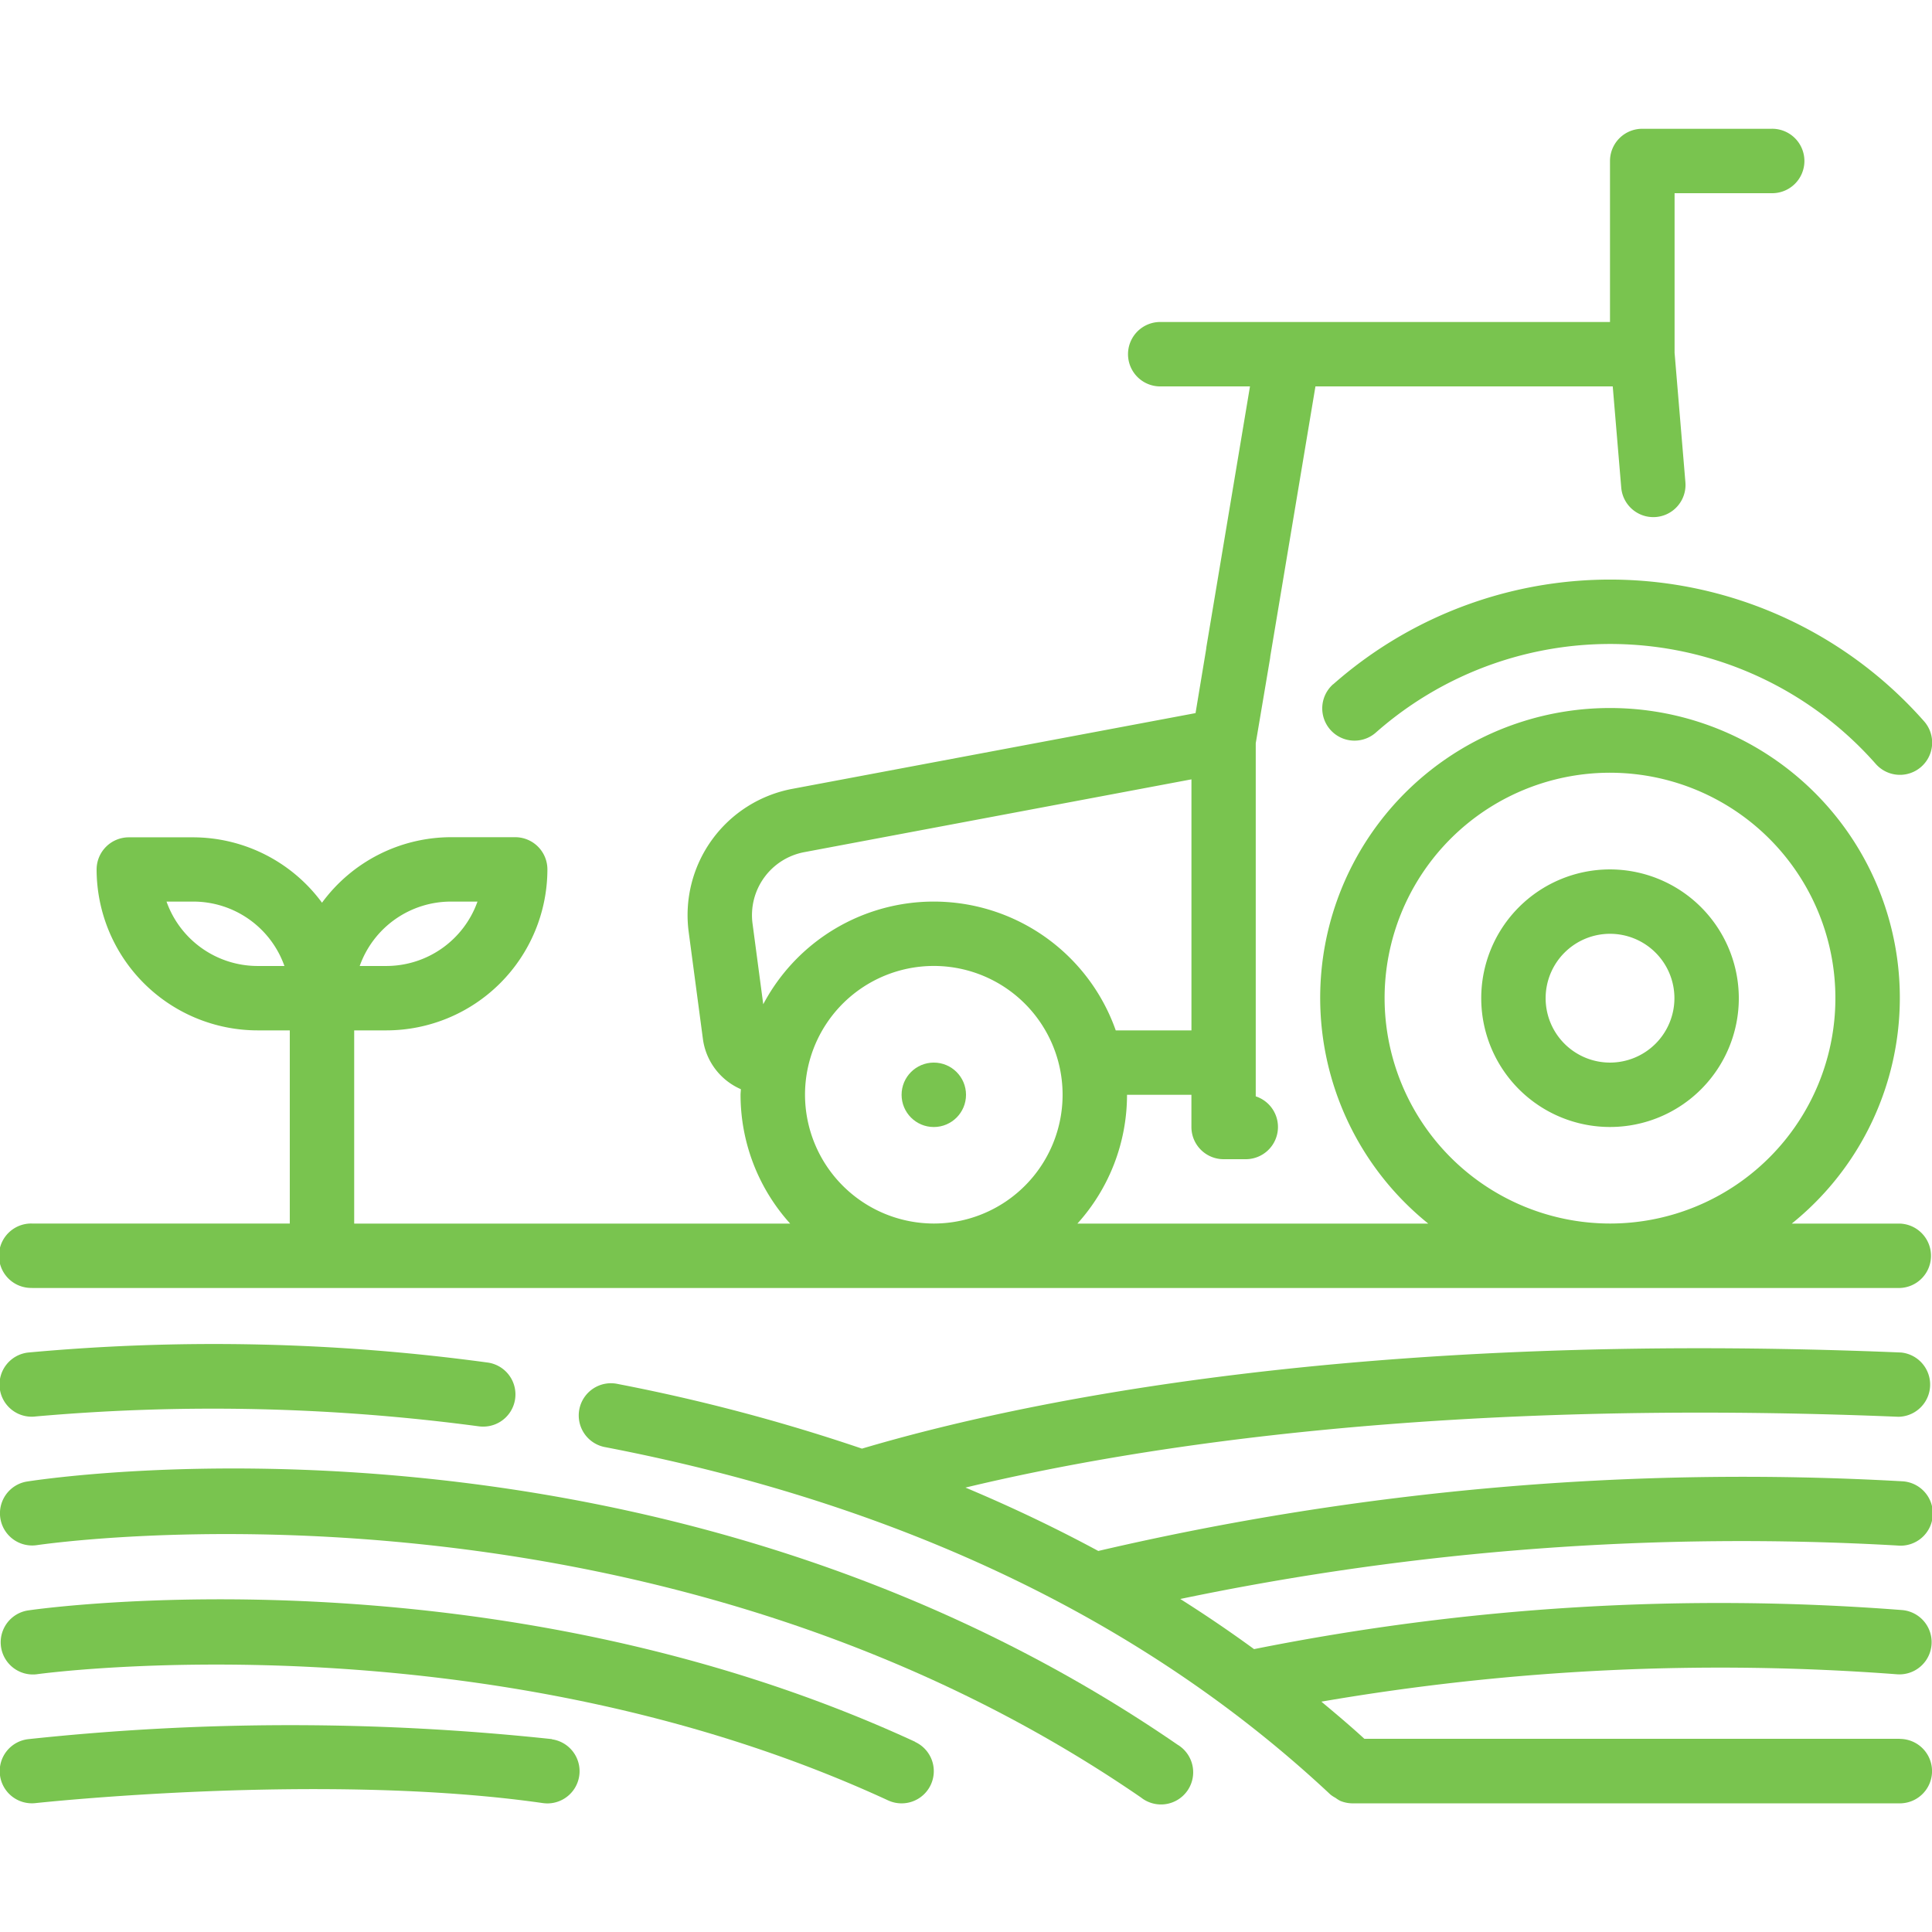 <svg xmlns="http://www.w3.org/2000/svg" version="1.1" xmlns:xlink="http://www.w3.org/1999/xlink" width="512" height="512" x="0" y="0" viewBox="0 0 58.415 50.627" style="enable-background:new 0 0 512 512" xml:space="preserve" class=""><g><g data-name="Layer 2"><g data-name="Layer 1"><path d="M.974 35.049h56.468a.974.974 0 0 0 0-1.947h-3.267a8.763 8.763 0 1 0-10.991 0H32.576a5.811 5.811 0 0 0 1.5-3.894h1.947v.973a.974.974 0 0 0 .973.974h.672a.974.974 0 0 0 .3-1.9V18.578l.432-2.558a.677.677 0 0 0 .008-.07l1.365-8.161h8.989l.257 3.06a.973.973 0 0 0 1.94-.162l-.327-3.913V1.947h2.92a.974.974 0 1 0 0-1.947h-3.899a.974.974 0 0 0-.974.974v4.868h-13.63a.974.974 0 0 0 0 1.947h2.745l-1.32 7.891c0 .021-.006.045-.008.07l-.318 1.917-12.18 2.288a3.885 3.885 0 0 0-3.144 4.338l.429 3.229a1.937 1.937 0 0 0 1.147 1.516c0 .057-.009.112-.009.17a5.811 5.811 0 0 0 1.5 3.894H10.709V27.26h.974a4.873 4.873 0 0 0 4.868-4.867.974.974 0 0 0-.974-.974H13.63A4.848 4.848 0 0 0 9.736 23.4a4.85 4.85 0 0 0-3.894-1.977H3.894a.974.974 0 0 0-.973.974 4.873 4.873 0 0 0 4.868 4.863h.973v5.84H.974a.974.974 0 1 0 0 1.947Zm40.89-8.762a6.815 6.815 0 1 1 6.815 6.813 6.822 6.822 0 0 1-6.815-6.813Zm-19.11-2.251a1.939 1.939 0 0 1 1.57-2.166l11.7-2.2v7.59h-2.289a5.834 5.834 0 0 0-10.658-.79Zm1.586 5.172a3.894 3.894 0 1 1 3.894 3.892 3.9 3.9 0 0 1-3.894-3.892Zm-10.71-5.842h.807a2.927 2.927 0 0 1-2.754 1.947h-.807a2.927 2.927 0 0 1 2.754-1.947Zm-5.841 1.947a2.926 2.926 0 0 1-2.754-1.947h.807A2.924 2.924 0 0 1 8.6 25.313ZM.858 37a.973.973 0 1 0 .231 1.932 60.923 60.923 0 0 1 13.39.3.9.9 0 0 0 .126.008.973.973 0 0 0 .123-1.939A61.4 61.4 0 0 0 .858 37ZM.822 40.9a.973.973 0 0 0 .3 1.923C1.306 42.8 19.438 40.1 34.5 50.455a.973.973 0 1 0 1.1-1.6C19.884 38.046 1.592 40.781.822 40.9Z" fill="#79c44f" opacity="1" data-original="#000000" class=""></path><path d="M27.668 48.769C14.9 42.875 1.4 44.714.836 44.8a.974.974 0 0 0 .275 1.928c.133-.02 13.507-1.833 25.742 3.814a.973.973 0 1 0 .815-1.768Z" fill="#79c44f" opacity="1" data-original="#000000" class=""></path><path d="M16.689 48.689a74.385 74.385 0 0 0-15.823 0 .973.973 0 1 0 .215 1.934c.087-.008 8.725-.946 15.332 0a1.1 1.1 0 0 0 .139.01.974.974 0 0 0 .137-1.938ZM57.442 48.679h-16.19c-.42-.386-.859-.755-1.3-1.123a71.114 71.114 0 0 1 17.419-.826.974.974 0 0 0 .138-1.943 71.624 71.624 0 0 0-19.592 1.181q-1.083-.791-2.231-1.516a83.076 83.076 0 0 1 21.689-1.616.974.974 0 1 0 .129-1.943A85.767 85.767 0 0 0 33.207 43q-1.93-1.041-4.016-1.916c5.359-1.287 14.6-2.7 28.21-2.141A.974.974 0 0 0 57.482 37c-16.411-.681-26.635 1.487-31.42 2.906a55.779 55.779 0 0 0-7.379-1.954.974.974 0 1 0-.369 1.912c8.947 1.725 16.319 5.259 21.911 10.5a.916.916 0 0 0 .153.1 1.037 1.037 0 0 0 .147.093.988.988 0 0 0 .366.074h16.551a.974.974 0 0 0 0-1.948ZM48.679 22.393a3.894 3.894 0 1 0 3.895 3.894 3.9 3.9 0 0 0-3.895-3.894Zm0 5.841a1.947 1.947 0 1 1 1.948-1.947 1.949 1.949 0 0 1-1.948 1.947Z" fill="#79c44f" opacity="1" data-original="#000000" class=""></path><circle cx="28.234" cy="29.208" r=".974" fill="#79c44f" opacity="1" data-original="#000000" class=""></circle><path d="M40.308 16.794a.974.974 0 0 0 1.292 1.461 10.706 10.706 0 0 1 15.115.949.974.974 0 1 0 1.461-1.289 12.657 12.657 0 0 0-17.864-1.121Z" fill="#79c44f" opacity="1" data-original="#000000" class=""></path></g></g></g></svg>